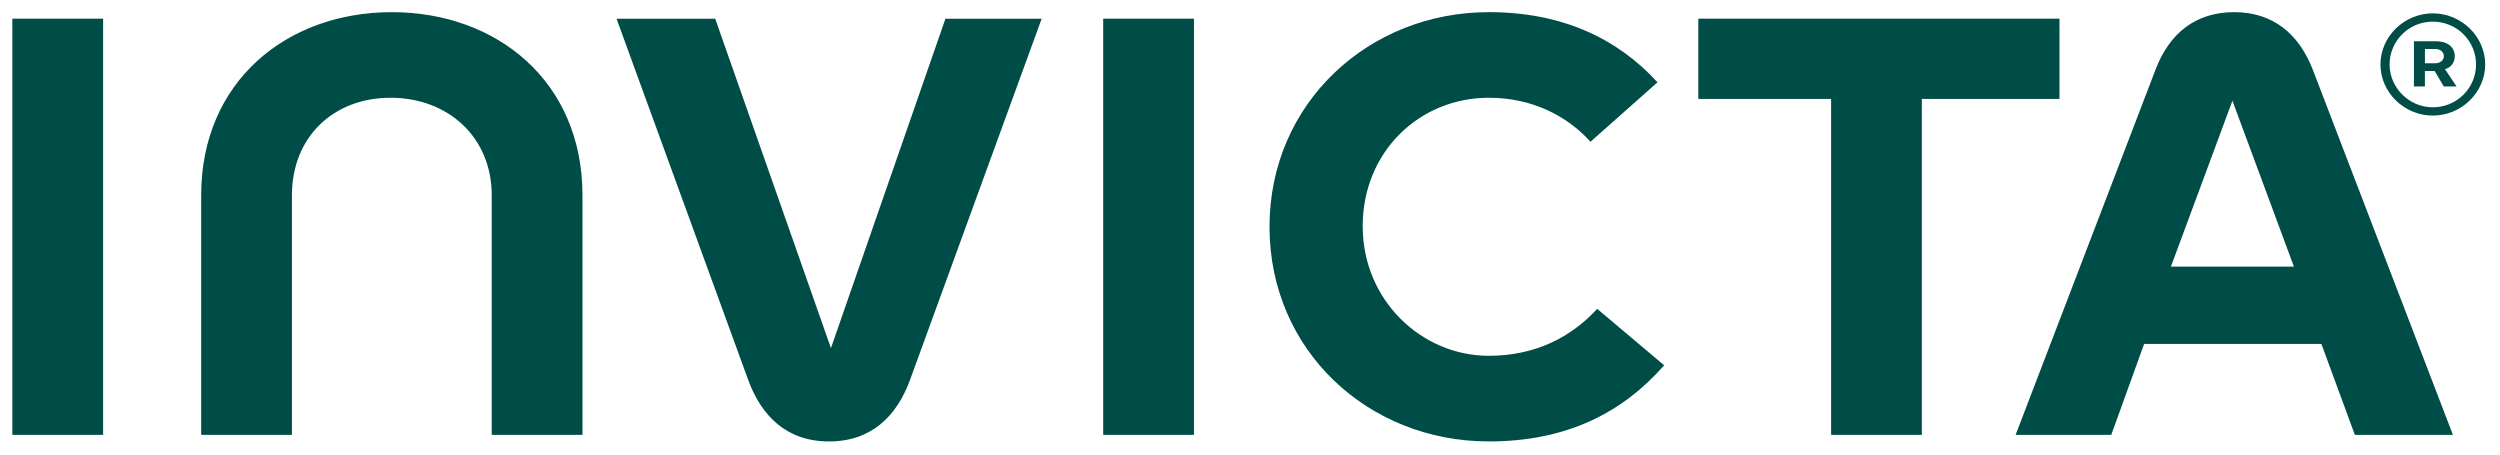 <svg width="132" height="24" viewBox="0 0 132 24" fill="none" xmlns="http://www.w3.org/2000/svg">
<path d="M114.624 14.078L117.872 5.319L121.119 14.078H114.623H114.624ZM128.583 3.341H128.036V2.587H128.583C128.84 2.587 129.034 2.744 129.034 2.964C129.034 3.183 128.84 3.34 128.583 3.34M127.456 4.565H128.035V3.748H128.55L129.032 4.565H129.708L129.096 3.654C129.417 3.559 129.611 3.308 129.611 2.964C129.611 2.493 129.226 2.179 128.647 2.179H127.456V4.565ZM128.453 5.665C127.199 5.665 126.17 4.629 126.17 3.404C126.17 2.179 127.167 1.143 128.453 1.143C129.739 1.143 130.736 2.179 130.736 3.404C130.736 4.629 129.739 5.665 128.453 5.665ZM128.453 6.103C129.965 6.103 131.218 4.878 131.218 3.404C131.218 1.929 129.964 0.705 128.453 0.705C126.943 0.705 125.688 1.929 125.688 3.404C125.688 4.878 126.943 6.103 128.453 6.103ZM96.68 22.962H101.473V5.224H108.741V0.986H89.671V5.224H96.682V22.962H96.68ZM78.607 23.308C82.756 23.308 85.682 21.769 87.868 19.289L84.331 16.306C82.98 17.783 81.084 18.786 78.607 18.786C75.07 18.786 71.95 15.866 71.95 11.942C71.95 8.018 74.942 5.162 78.607 5.162C80.89 5.162 82.724 6.103 83.978 7.485L87.516 4.345C85.394 2.022 82.466 0.641 78.607 0.641C72.272 0.641 67.03 5.444 67.03 11.974C67.03 18.505 72.24 23.308 78.607 23.308ZM58.249 22.962H63.041V0.986H58.249V22.962ZM43.777 23.308C45.996 23.308 47.348 21.988 48.055 20.043L55 0.988H49.919L43.874 18.38L37.763 0.988H32.553L39.499 20.043C40.206 21.99 41.557 23.308 43.776 23.308M10.622 10.311V22.962H15.414V10.311C15.414 7.234 17.601 5.162 20.625 5.162C23.649 5.162 25.963 7.234 25.963 10.311V22.962H30.755V10.311C30.755 4.315 26.253 0.642 20.689 0.642C15.124 0.642 10.622 4.315 10.622 10.311ZM0.652 22.962H5.445V0.986H0.652V22.962ZM113.821 3.655L106.424 22.962H111.474L113.21 18.159H122.569L124.337 22.962H129.514L122.118 3.686C121.378 1.771 119.995 0.641 117.968 0.641C115.941 0.641 114.559 1.739 113.819 3.654" fill="#004D47"/>
</svg>
